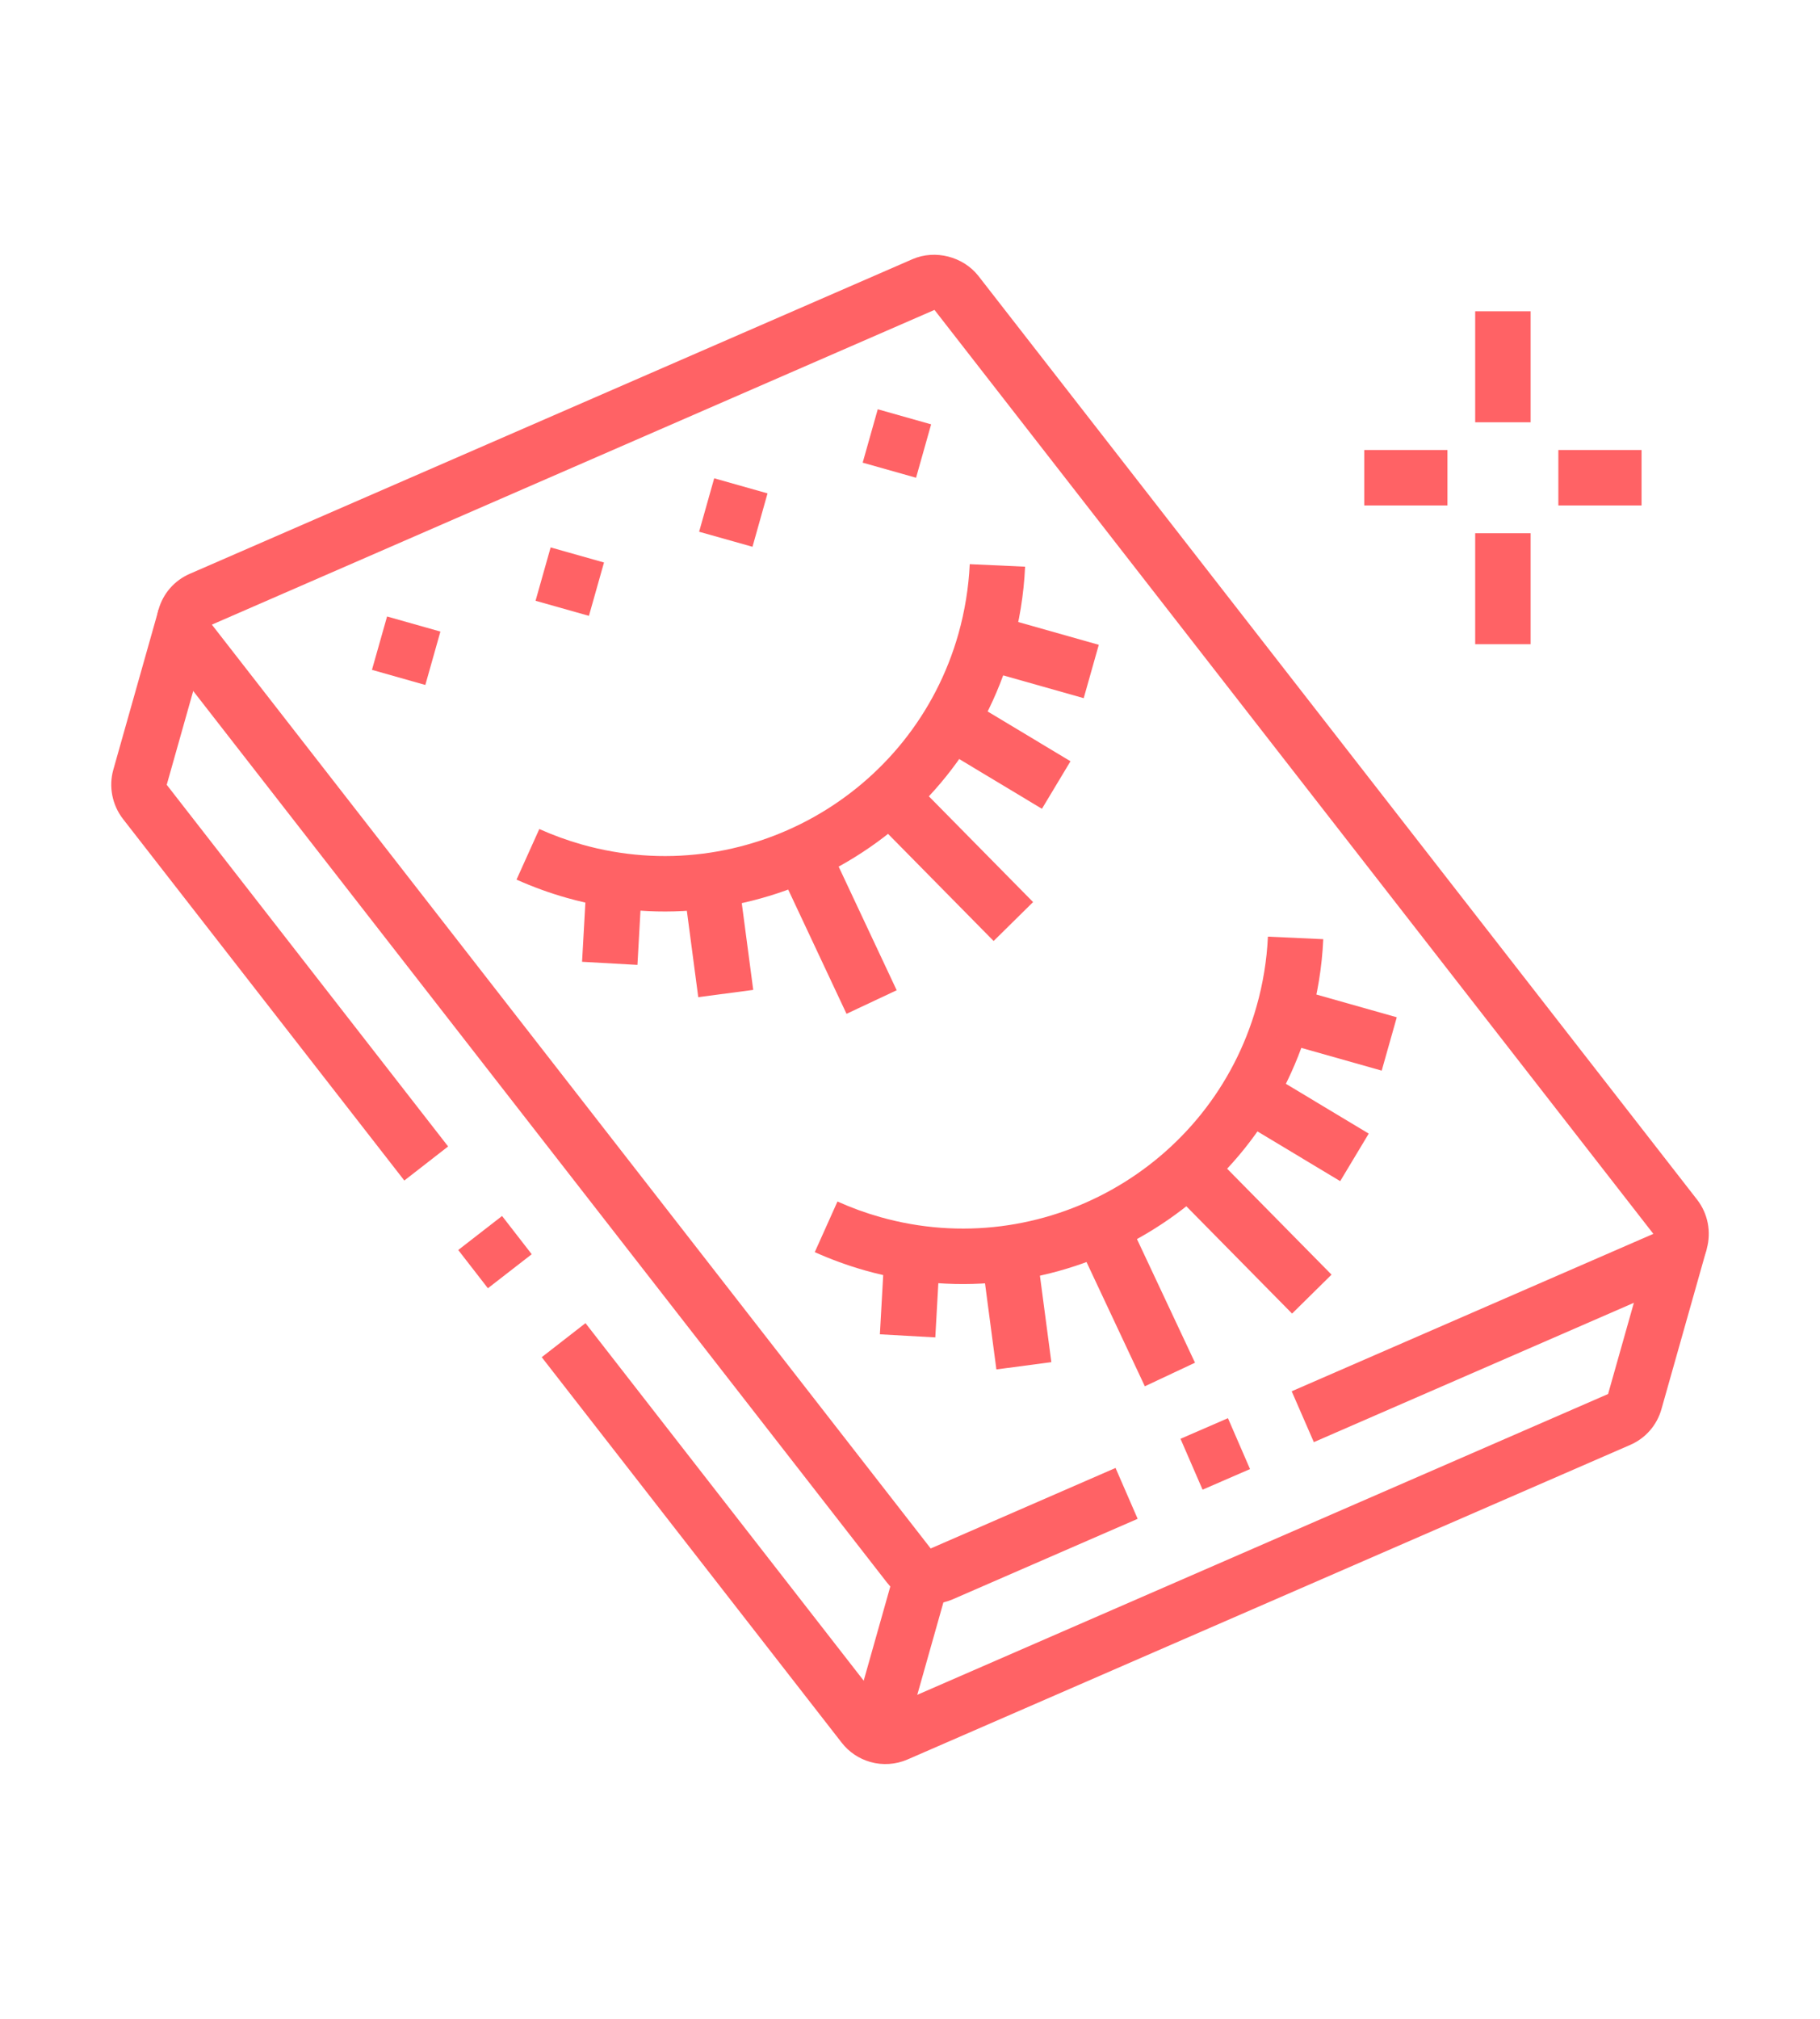<?xml version="1.0" encoding="utf-8"?>
<!-- Generator: Adobe Illustrator 16.0.0, SVG Export Plug-In . SVG Version: 6.00 Build 0)  -->
<!DOCTYPE svg PUBLIC "-//W3C//DTD SVG 1.1//EN" "http://www.w3.org/Graphics/SVG/1.1/DTD/svg11.dtd">
<svg version="1.1" id="Calque_1" xmlns="http://www.w3.org/2000/svg" xmlns:xlink="http://www.w3.org/1999/xlink" x="0px" y="0px"
	 width="46px" height="51px" viewBox="0 0 46 51" enable-background="new 0 0 46 51" xml:space="preserve">
<g>
	<path fill="#FF6265" d="M23.141,40.465c-0.289-0.081-0.541-0.251-0.725-0.488L4.248,16.64c-0.271-0.351-0.361-0.815-0.241-1.241
		c0.114-0.405,0.401-0.735,0.789-0.903l18.267-7.949c0.574-0.248,1.276-0.067,1.662,0.419l18.168,23.339
		c0.272,0.348,0.365,0.815,0.244,1.245c-0.115,0.406-0.402,0.736-0.791,0.905l-9.139,3.977l-0.56-1.285l9.141-3.977L23.619,7.829
		L5.355,15.78l18.168,23.338l4.672-2.034l0.559,1.285l-4.673,2.033C23.784,40.531,23.451,40.553,23.141,40.465z"/>
	
		<rect x="30.018" y="36.096" transform="matrix(0.398 0.917 -0.917 0.398 52.189 -6.066)" fill="#FF6265" width="1.402" height="1.308"/>
	<path fill="#FF6265" d="M10.219,29.823l-7.113-9.137c-0.271-0.352-0.362-0.815-0.242-1.241l1.144-4.046l1.349,0.381l-1.143,4.046
		l7.112,9.136L10.219,29.823z"/>
	
		<rect x="11.909" y="30.939" transform="matrix(0.613 0.79 -0.79 0.613 29.831 2.345)" fill="#FF6265" width="1.223" height="1.402"/>
	<path fill="#FF6265" d="M21.998,44.512c-0.29-0.082-0.541-0.252-0.725-0.488l-7.581-9.738l1.106-0.86l7.582,9.739l18.264-7.949
		l1.144-4.046l1.349,0.381l-1.144,4.046c-0.114,0.406-0.401,0.736-0.79,0.905l-18.266,7.947
		C22.641,44.577,22.308,44.6,21.998,44.512z"/>
	<path fill="#FF6265" d="M14.328,22.683c-0.434-0.122-0.861-0.278-1.273-0.462l0.576-1.278c0.347,0.156,0.71,0.288,1.078,0.392
		c4.092,1.156,8.358-1.232,9.515-5.323c0.161-0.574,0.258-1.166,0.286-1.76l1.399,0.064c-0.032,0.701-0.146,1.399-0.337,2.077
		C24.206,21.227,19.162,24.049,14.328,22.683z"/>
	
		<rect x="14.436" y="22.584" transform="matrix(-0.056 0.999 -0.999 -0.056 39.599 9.112)" fill="#FF6265" width="2.109" height="1.401"/>
	
		<rect x="16.7" y="22.973" transform="matrix(0.131 0.991 -0.991 0.131 39.24 2.602)" fill="#FF6265" width="2.872" height="1.402"/>
	
		<rect x="19.08" y="22.748" transform="matrix(0.425 0.905 -0.905 0.425 33.387 -5.655)" fill="#FF6265" width="4.128" height="1.401"/>
	
		<rect x="21.821" y="21.002" transform="matrix(0.702 0.712 -0.712 0.702 22.625 -10.657)" fill="#FF6265" width="4.446" height="1.401"/>
	
		<rect x="23.801" y="18.336" transform="matrix(0.857 0.515 -0.515 0.857 13.433 -10.344)" fill="#FF6265" width="3.114" height="1.401"/>
	<path fill="#FF6265" d="M21.865,32.095c-0.435-0.123-0.862-0.279-1.272-0.463l0.574-1.279c0.348,0.157,0.711,0.289,1.079,0.393
		c4.091,1.156,8.357-1.232,9.513-5.323c0.163-0.574,0.26-1.167,0.287-1.761l1.399,0.064c-0.031,0.701-0.146,1.399-0.338,2.078
		C31.742,30.637,26.699,33.46,21.865,32.095z"/>
	
		<rect x="21.972" y="31.995" transform="matrix(-0.056 0.999 -0.999 -0.056 56.951 11.52)" fill="#FF6265" width="2.11" height="1.402"/>
	
		<rect x="24.236" y="32.384" transform="matrix(0.131 0.991 -0.991 0.131 55.114 3.304)" fill="#FF6265" width="2.873" height="1.402"/>
	
		<rect x="26.616" y="32.158" transform="matrix(0.425 0.905 -0.905 0.425 46.24 -7.065)" fill="#FF6265" width="4.128" height="1.401"/>
	
		<rect x="29.357" y="30.414" transform="matrix(0.702 0.712 -0.712 0.702 31.578 -13.219)" fill="#FF6265" width="4.448" height="1.401"/>
	
		<rect x="31.337" y="27.746" transform="matrix(0.857 0.515 -0.515 0.857 19.36 -12.882)" fill="#FF6265" width="3.113" height="1.401"/>
	
		<rect x="24.844" y="15.882" transform="matrix(0.962 0.272 -0.272 0.962 5.495 -6.509)" fill="#FF6265" width="2.803" height="1.401"/>
	
		<rect x="32.381" y="25.293" transform="matrix(0.962 0.272 -0.272 0.962 8.336 -8.203)" fill="#FF6265" width="2.803" height="1.401"/>
	<polygon fill="#FF6265" points="11.131,15.955 9.783,15.574 9.401,16.922 10.75,17.304 11.131,15.955 	"/>
	<polygon fill="#FF6265" points="15.266,14.21 13.917,13.829 13.536,15.177 14.885,15.558 15.266,14.21 	"/>
	<polygon fill="#FF6265" points="19.399,12.464 18.051,12.083 17.67,13.433 19.019,13.813 19.399,12.464 	"/>
	<polygon fill="#FF6265" points="23.534,10.72 22.185,10.339 21.804,11.688 23.153,12.069 23.534,10.72 	"/>
	
		<rect x="22.059" y="39.712" transform="matrix(0.962 0.272 -0.272 0.962 12.221 -4.612)" fill="#FF6265" width="1.401" height="4.205"/>
	<rect x="37.285" y="7.864" fill="#FF6265" width="1.401" height="2.804"/>
	<rect x="37.285" y="13.471" fill="#FF6265" width="1.401" height="2.803"/>
	<rect x="39.387" y="11.368" fill="#FF6265" width="2.103" height="1.401"/>
	<rect x="34.482" y="11.368" fill="#FF6265" width="2.102" height="1.401"/>
</g>
</svg>
